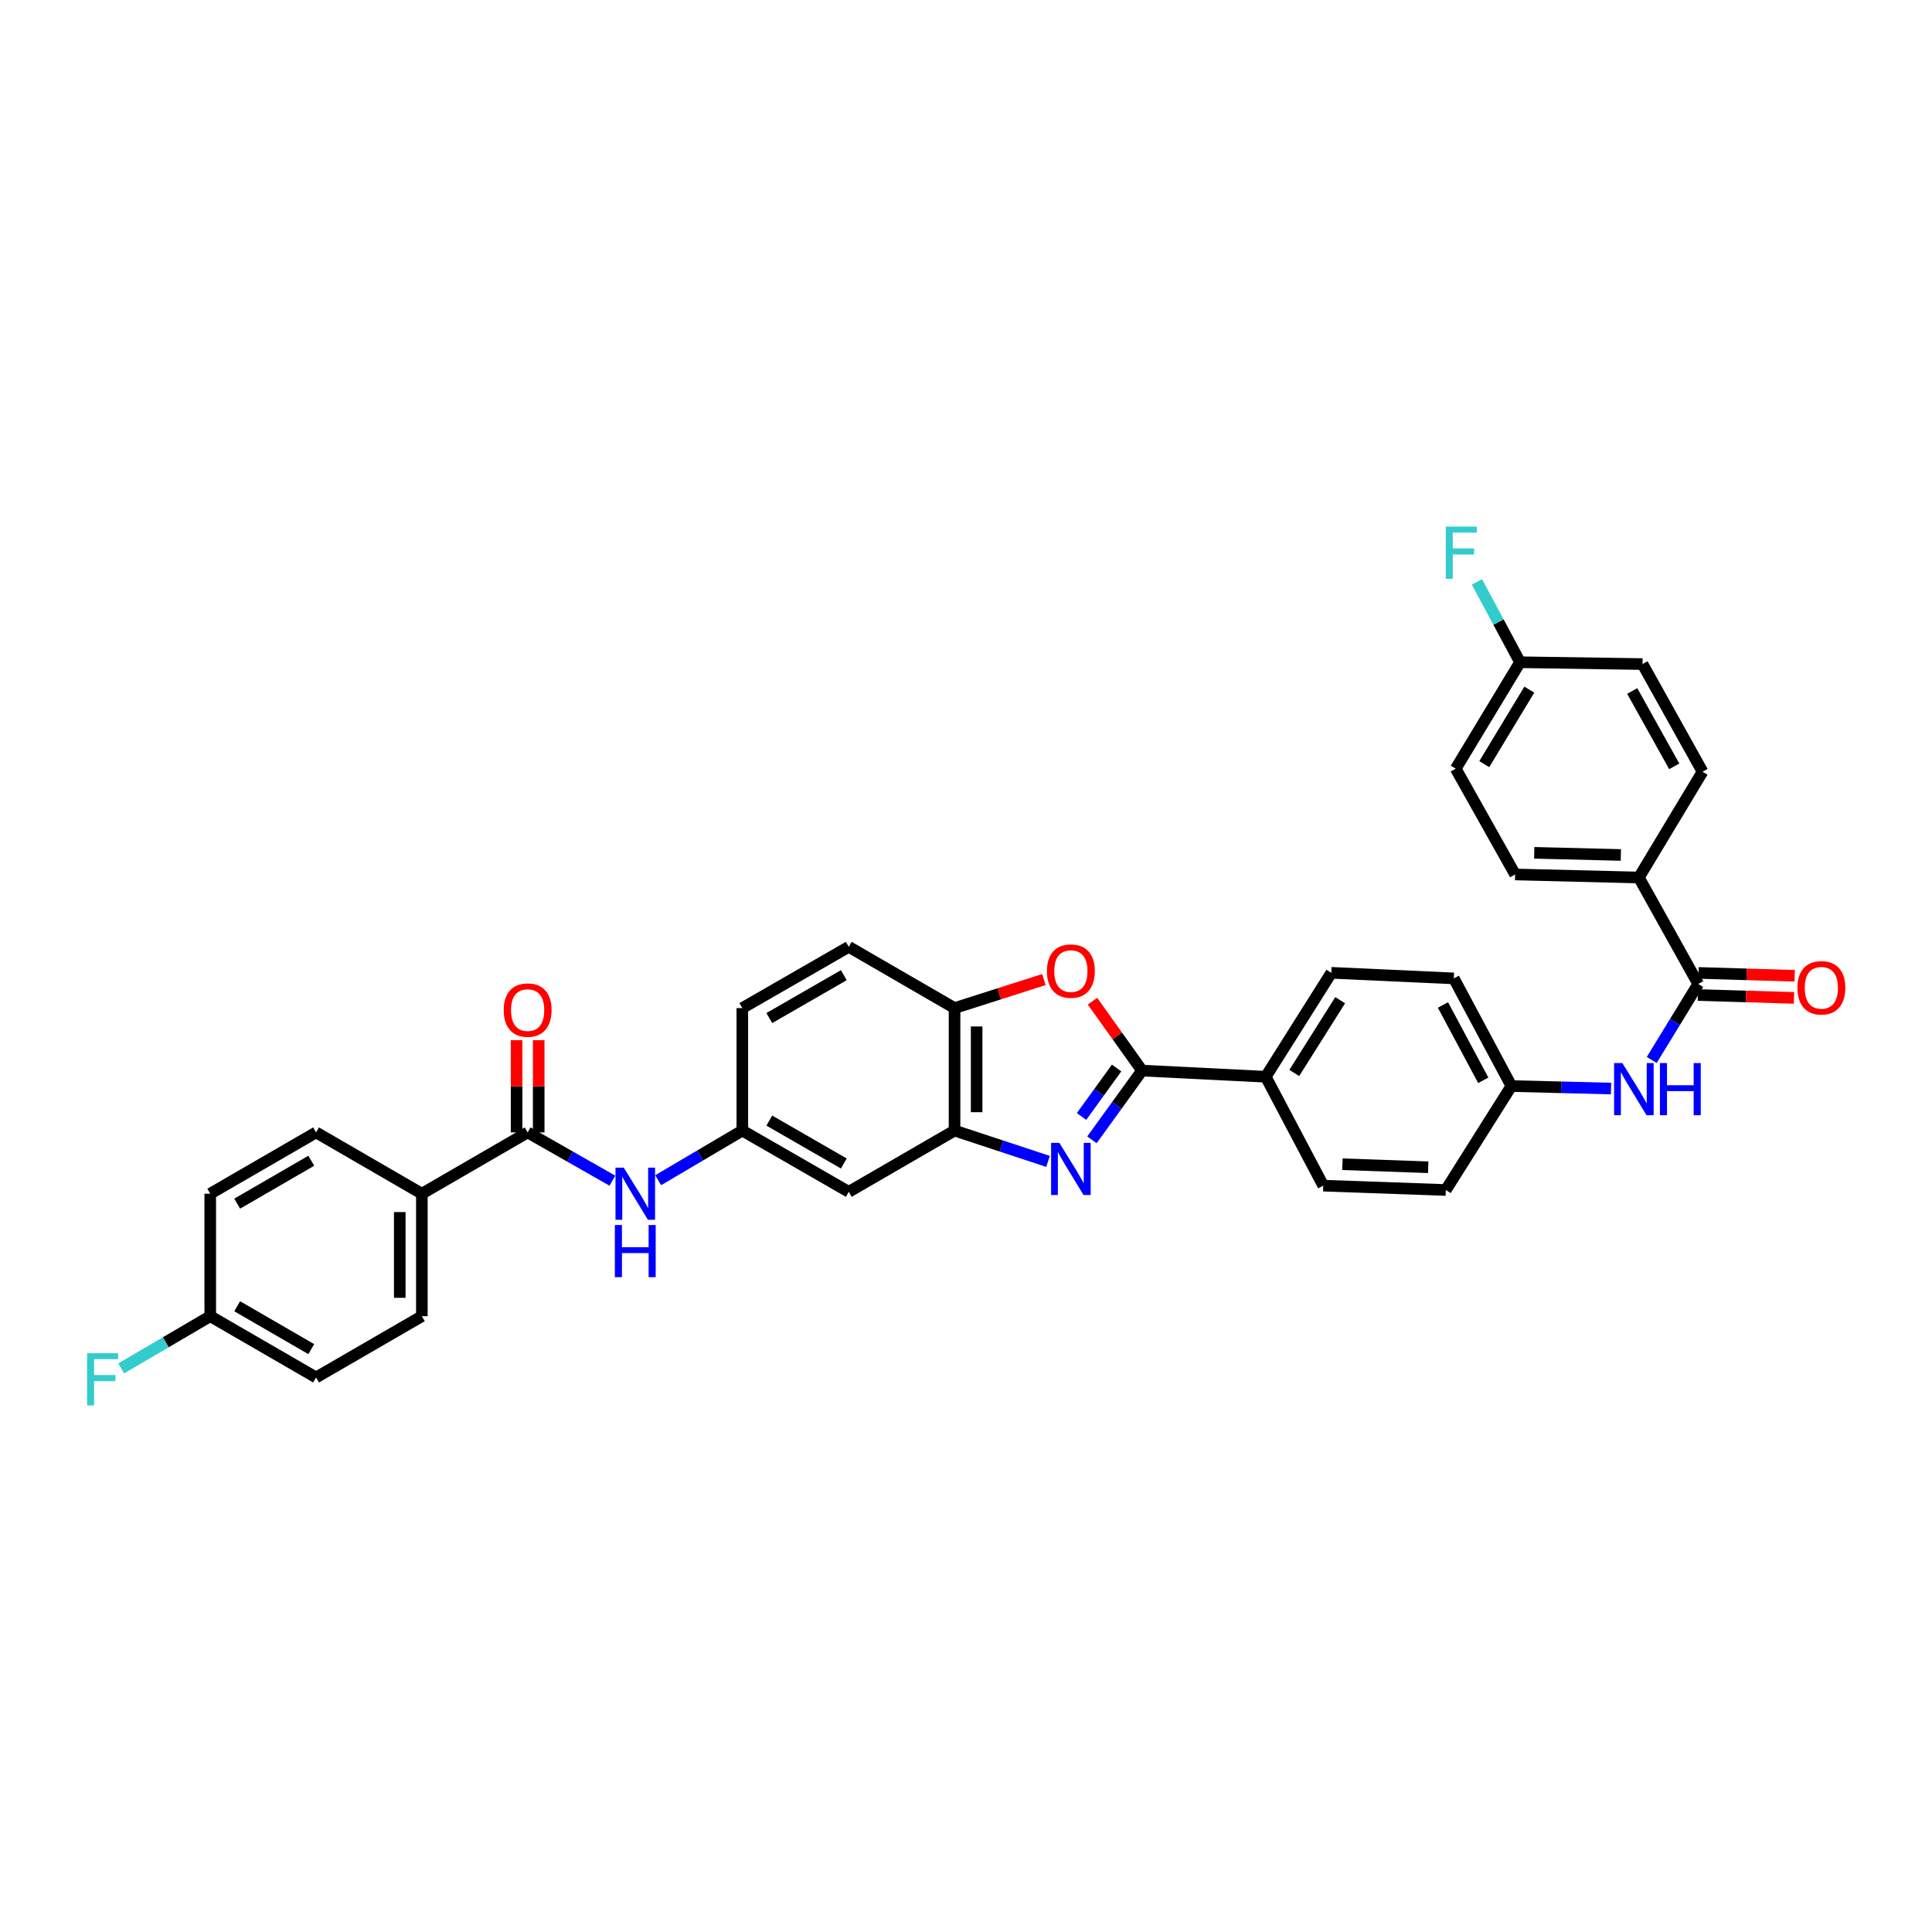<?xml version='1.0' encoding='iso-8859-1'?>
<svg version='1.1' baseProfile='full'
              xmlns='http://www.w3.org/2000/svg'
                      xmlns:rdkit='http://www.rdkit.org/xml'
                      xmlns:xlink='http://www.w3.org/1999/xlink'
                  xml:space='preserve'
width='1000px' height='1000px' viewBox='0 0 1000 1000'>
<!-- END OF HEADER -->
<rect style='opacity:1.0;fill:#FFFFFF;stroke:none' width='1000' height='1000' x='0' y='0'> </rect>
<path class='bond-0' d='M 565.186,589.971 L 578.147,572.05' style='fill:none;fill-rule:evenodd;stroke:#0000FF;stroke-width:6px;stroke-linecap:butt;stroke-linejoin:miter;stroke-opacity:1' />
<path class='bond-0' d='M 578.147,572.05 L 591.107,554.129' style='fill:none;fill-rule:evenodd;stroke:#000000;stroke-width:6px;stroke-linecap:butt;stroke-linejoin:miter;stroke-opacity:1' />
<path class='bond-0' d='M 559.803,577.89 L 568.876,565.346' style='fill:none;fill-rule:evenodd;stroke:#0000FF;stroke-width:6px;stroke-linecap:butt;stroke-linejoin:miter;stroke-opacity:1' />
<path class='bond-0' d='M 568.876,565.346 L 577.948,552.801' style='fill:none;fill-rule:evenodd;stroke:#000000;stroke-width:6px;stroke-linecap:butt;stroke-linejoin:miter;stroke-opacity:1' />
<path class='bond-2' d='M 542.461,601.142 L 518.264,593.161' style='fill:none;fill-rule:evenodd;stroke:#0000FF;stroke-width:6px;stroke-linecap:butt;stroke-linejoin:miter;stroke-opacity:1' />
<path class='bond-2' d='M 518.264,593.161 L 494.067,585.179' style='fill:none;fill-rule:evenodd;stroke:#000000;stroke-width:6px;stroke-linecap:butt;stroke-linejoin:miter;stroke-opacity:1' />
<path class='bond-1' d='M 591.107,554.129 L 578.286,536.171' style='fill:none;fill-rule:evenodd;stroke:#000000;stroke-width:6px;stroke-linecap:butt;stroke-linejoin:miter;stroke-opacity:1' />
<path class='bond-1' d='M 578.286,536.171 L 565.464,518.212' style='fill:none;fill-rule:evenodd;stroke:#FF0000;stroke-width:6px;stroke-linecap:butt;stroke-linejoin:miter;stroke-opacity:1' />
<path class='bond-9' d='M 591.107,554.129 L 655.146,557.327' style='fill:none;fill-rule:evenodd;stroke:#000000;stroke-width:6px;stroke-linecap:butt;stroke-linejoin:miter;stroke-opacity:1' />
<path class='bond-34' d='M 540.311,507.017 L 517.189,514.4' style='fill:none;fill-rule:evenodd;stroke:#FF0000;stroke-width:6px;stroke-linecap:butt;stroke-linejoin:miter;stroke-opacity:1' />
<path class='bond-34' d='M 517.189,514.4 L 494.067,521.783' style='fill:none;fill-rule:evenodd;stroke:#000000;stroke-width:6px;stroke-linecap:butt;stroke-linejoin:miter;stroke-opacity:1' />
<path class='bond-5' d='M 494.067,585.179 L 494.067,521.783' style='fill:none;fill-rule:evenodd;stroke:#000000;stroke-width:6px;stroke-linecap:butt;stroke-linejoin:miter;stroke-opacity:1' />
<path class='bond-5' d='M 505.508,575.67 L 505.508,531.292' style='fill:none;fill-rule:evenodd;stroke:#000000;stroke-width:6px;stroke-linecap:butt;stroke-linejoin:miter;stroke-opacity:1' />
<path class='bond-8' d='M 494.067,585.179 L 439.315,616.891' style='fill:none;fill-rule:evenodd;stroke:#000000;stroke-width:6px;stroke-linecap:butt;stroke-linejoin:miter;stroke-opacity:1' />
<path class='bond-3' d='M 273.107,586.139 L 295.041,598.629' style='fill:none;fill-rule:evenodd;stroke:#000000;stroke-width:6px;stroke-linecap:butt;stroke-linejoin:miter;stroke-opacity:1' />
<path class='bond-3' d='M 295.041,598.629 L 316.976,611.12' style='fill:none;fill-rule:evenodd;stroke:#0000FF;stroke-width:6px;stroke-linecap:butt;stroke-linejoin:miter;stroke-opacity:1' />
<path class='bond-11' d='M 273.107,586.139 L 218.354,617.863' style='fill:none;fill-rule:evenodd;stroke:#000000;stroke-width:6px;stroke-linecap:butt;stroke-linejoin:miter;stroke-opacity:1' />
<path class='bond-13' d='M 278.827,586.139 L 278.827,562.27' style='fill:none;fill-rule:evenodd;stroke:#000000;stroke-width:6px;stroke-linecap:butt;stroke-linejoin:miter;stroke-opacity:1' />
<path class='bond-13' d='M 278.827,562.27 L 278.827,538.4' style='fill:none;fill-rule:evenodd;stroke:#FF0000;stroke-width:6px;stroke-linecap:butt;stroke-linejoin:miter;stroke-opacity:1' />
<path class='bond-13' d='M 267.386,586.139 L 267.386,562.27' style='fill:none;fill-rule:evenodd;stroke:#000000;stroke-width:6px;stroke-linecap:butt;stroke-linejoin:miter;stroke-opacity:1' />
<path class='bond-13' d='M 267.386,562.27 L 267.386,538.4' style='fill:none;fill-rule:evenodd;stroke:#FF0000;stroke-width:6px;stroke-linecap:butt;stroke-linejoin:miter;stroke-opacity:1' />
<path class='bond-4' d='M 878.999,509.299 L 866.964,528.968' style='fill:none;fill-rule:evenodd;stroke:#000000;stroke-width:6px;stroke-linecap:butt;stroke-linejoin:miter;stroke-opacity:1' />
<path class='bond-4' d='M 866.964,528.968 L 854.929,548.638' style='fill:none;fill-rule:evenodd;stroke:#0000FF;stroke-width:6px;stroke-linecap:butt;stroke-linejoin:miter;stroke-opacity:1' />
<path class='bond-10' d='M 878.999,509.299 L 848.267,454.21' style='fill:none;fill-rule:evenodd;stroke:#000000;stroke-width:6px;stroke-linecap:butt;stroke-linejoin:miter;stroke-opacity:1' />
<path class='bond-14' d='M 878.828,515.017 L 903.7,515.761' style='fill:none;fill-rule:evenodd;stroke:#000000;stroke-width:6px;stroke-linecap:butt;stroke-linejoin:miter;stroke-opacity:1' />
<path class='bond-14' d='M 903.7,515.761 L 928.573,516.505' style='fill:none;fill-rule:evenodd;stroke:#FF0000;stroke-width:6px;stroke-linecap:butt;stroke-linejoin:miter;stroke-opacity:1' />
<path class='bond-14' d='M 879.17,503.581 L 904.043,504.325' style='fill:none;fill-rule:evenodd;stroke:#000000;stroke-width:6px;stroke-linecap:butt;stroke-linejoin:miter;stroke-opacity:1' />
<path class='bond-14' d='M 904.043,504.325 L 928.915,505.069' style='fill:none;fill-rule:evenodd;stroke:#FF0000;stroke-width:6px;stroke-linecap:butt;stroke-linejoin:miter;stroke-opacity:1' />
<path class='bond-15' d='M 494.067,521.783 L 439.315,490.078' style='fill:none;fill-rule:evenodd;stroke:#000000;stroke-width:6px;stroke-linecap:butt;stroke-linejoin:miter;stroke-opacity:1' />
<path class='bond-6' d='M 340.667,610.874 L 362.446,598.027' style='fill:none;fill-rule:evenodd;stroke:#0000FF;stroke-width:6px;stroke-linecap:butt;stroke-linejoin:miter;stroke-opacity:1' />
<path class='bond-6' d='M 362.446,598.027 L 384.226,585.179' style='fill:none;fill-rule:evenodd;stroke:#000000;stroke-width:6px;stroke-linecap:butt;stroke-linejoin:miter;stroke-opacity:1' />
<path class='bond-7' d='M 833.867,563.435 L 808.081,562.783' style='fill:none;fill-rule:evenodd;stroke:#0000FF;stroke-width:6px;stroke-linecap:butt;stroke-linejoin:miter;stroke-opacity:1' />
<path class='bond-7' d='M 808.081,562.783 L 782.296,562.132' style='fill:none;fill-rule:evenodd;stroke:#000000;stroke-width:6px;stroke-linecap:butt;stroke-linejoin:miter;stroke-opacity:1' />
<path class='bond-12' d='M 439.315,616.891 L 384.226,585.179' style='fill:none;fill-rule:evenodd;stroke:#000000;stroke-width:6px;stroke-linecap:butt;stroke-linejoin:miter;stroke-opacity:1' />
<path class='bond-12' d='M 436.759,602.218 L 398.197,580.02' style='fill:none;fill-rule:evenodd;stroke:#000000;stroke-width:6px;stroke-linecap:butt;stroke-linejoin:miter;stroke-opacity:1' />
<path class='bond-16' d='M 655.146,557.327 L 689.088,503.528' style='fill:none;fill-rule:evenodd;stroke:#000000;stroke-width:6px;stroke-linecap:butt;stroke-linejoin:miter;stroke-opacity:1' />
<path class='bond-16' d='M 669.914,555.362 L 693.673,517.702' style='fill:none;fill-rule:evenodd;stroke:#000000;stroke-width:6px;stroke-linecap:butt;stroke-linejoin:miter;stroke-opacity:1' />
<path class='bond-17' d='M 655.146,557.327 L 684.919,613.693' style='fill:none;fill-rule:evenodd;stroke:#000000;stroke-width:6px;stroke-linecap:butt;stroke-linejoin:miter;stroke-opacity:1' />
<path class='bond-19' d='M 848.267,454.21 L 784.228,452.615' style='fill:none;fill-rule:evenodd;stroke:#000000;stroke-width:6px;stroke-linecap:butt;stroke-linejoin:miter;stroke-opacity:1' />
<path class='bond-19' d='M 838.946,442.533 L 794.119,441.416' style='fill:none;fill-rule:evenodd;stroke:#000000;stroke-width:6px;stroke-linecap:butt;stroke-linejoin:miter;stroke-opacity:1' />
<path class='bond-20' d='M 848.267,454.21 L 881.236,399.445' style='fill:none;fill-rule:evenodd;stroke:#000000;stroke-width:6px;stroke-linecap:butt;stroke-linejoin:miter;stroke-opacity:1' />
<path class='bond-18' d='M 218.354,617.863 L 218.354,681.26' style='fill:none;fill-rule:evenodd;stroke:#000000;stroke-width:6px;stroke-linecap:butt;stroke-linejoin:miter;stroke-opacity:1' />
<path class='bond-18' d='M 206.913,627.373 L 206.913,671.75' style='fill:none;fill-rule:evenodd;stroke:#000000;stroke-width:6px;stroke-linecap:butt;stroke-linejoin:miter;stroke-opacity:1' />
<path class='bond-21' d='M 218.354,617.863 L 163.602,586.139' style='fill:none;fill-rule:evenodd;stroke:#000000;stroke-width:6px;stroke-linecap:butt;stroke-linejoin:miter;stroke-opacity:1' />
<path class='bond-23' d='M 384.226,585.179 L 384.226,521.783' style='fill:none;fill-rule:evenodd;stroke:#000000;stroke-width:6px;stroke-linecap:butt;stroke-linejoin:miter;stroke-opacity:1' />
<path class='bond-35' d='M 439.315,490.078 L 384.226,521.783' style='fill:none;fill-rule:evenodd;stroke:#000000;stroke-width:6px;stroke-linecap:butt;stroke-linejoin:miter;stroke-opacity:1' />
<path class='bond-35' d='M 436.758,504.75 L 398.196,526.943' style='fill:none;fill-rule:evenodd;stroke:#000000;stroke-width:6px;stroke-linecap:butt;stroke-linejoin:miter;stroke-opacity:1' />
<path class='bond-26' d='M 689.088,503.528 L 752.491,506.42' style='fill:none;fill-rule:evenodd;stroke:#000000;stroke-width:6px;stroke-linecap:butt;stroke-linejoin:miter;stroke-opacity:1' />
<path class='bond-27' d='M 684.919,613.693 L 748.347,615.944' style='fill:none;fill-rule:evenodd;stroke:#000000;stroke-width:6px;stroke-linecap:butt;stroke-linejoin:miter;stroke-opacity:1' />
<path class='bond-27' d='M 694.839,602.597 L 739.239,604.172' style='fill:none;fill-rule:evenodd;stroke:#000000;stroke-width:6px;stroke-linecap:butt;stroke-linejoin:miter;stroke-opacity:1' />
<path class='bond-28' d='M 218.354,681.26 L 163.602,712.971' style='fill:none;fill-rule:evenodd;stroke:#000000;stroke-width:6px;stroke-linecap:butt;stroke-linejoin:miter;stroke-opacity:1' />
<path class='bond-30' d='M 784.228,452.615 L 753.477,397.862' style='fill:none;fill-rule:evenodd;stroke:#000000;stroke-width:6px;stroke-linecap:butt;stroke-linejoin:miter;stroke-opacity:1' />
<path class='bond-31' d='M 881.236,399.445 L 850.167,343.72' style='fill:none;fill-rule:evenodd;stroke:#000000;stroke-width:6px;stroke-linecap:butt;stroke-linejoin:miter;stroke-opacity:1' />
<path class='bond-31' d='M 866.583,396.658 L 844.835,357.65' style='fill:none;fill-rule:evenodd;stroke:#000000;stroke-width:6px;stroke-linecap:butt;stroke-linejoin:miter;stroke-opacity:1' />
<path class='bond-29' d='M 163.602,586.139 L 108.818,617.863' style='fill:none;fill-rule:evenodd;stroke:#000000;stroke-width:6px;stroke-linecap:butt;stroke-linejoin:miter;stroke-opacity:1' />
<path class='bond-29' d='M 161.118,600.799 L 122.769,623.005' style='fill:none;fill-rule:evenodd;stroke:#000000;stroke-width:6px;stroke-linecap:butt;stroke-linejoin:miter;stroke-opacity:1' />
<path class='bond-22' d='M 782.296,562.132 L 748.347,615.944' style='fill:none;fill-rule:evenodd;stroke:#000000;stroke-width:6px;stroke-linecap:butt;stroke-linejoin:miter;stroke-opacity:1' />
<path class='bond-36' d='M 782.296,562.132 L 752.491,506.42' style='fill:none;fill-rule:evenodd;stroke:#000000;stroke-width:6px;stroke-linecap:butt;stroke-linejoin:miter;stroke-opacity:1' />
<path class='bond-36' d='M 767.737,559.172 L 746.874,520.174' style='fill:none;fill-rule:evenodd;stroke:#000000;stroke-width:6px;stroke-linecap:butt;stroke-linejoin:miter;stroke-opacity:1' />
<path class='bond-24' d='M 108.818,681.26 L 108.818,617.863' style='fill:none;fill-rule:evenodd;stroke:#000000;stroke-width:6px;stroke-linecap:butt;stroke-linejoin:miter;stroke-opacity:1' />
<path class='bond-32' d='M 108.818,681.26 L 85.783,694.765' style='fill:none;fill-rule:evenodd;stroke:#000000;stroke-width:6px;stroke-linecap:butt;stroke-linejoin:miter;stroke-opacity:1' />
<path class='bond-32' d='M 85.783,694.765 L 62.748,708.271' style='fill:none;fill-rule:evenodd;stroke:#33CCCC;stroke-width:6px;stroke-linecap:butt;stroke-linejoin:miter;stroke-opacity:1' />
<path class='bond-37' d='M 108.818,681.26 L 163.602,712.971' style='fill:none;fill-rule:evenodd;stroke:#000000;stroke-width:6px;stroke-linecap:butt;stroke-linejoin:miter;stroke-opacity:1' />
<path class='bond-37' d='M 122.767,676.115 L 161.116,698.312' style='fill:none;fill-rule:evenodd;stroke:#000000;stroke-width:6px;stroke-linecap:butt;stroke-linejoin:miter;stroke-opacity:1' />
<path class='bond-25' d='M 786.77,342.773 L 850.167,343.72' style='fill:none;fill-rule:evenodd;stroke:#000000;stroke-width:6px;stroke-linecap:butt;stroke-linejoin:miter;stroke-opacity:1' />
<path class='bond-33' d='M 786.77,342.773 L 775.616,321.979' style='fill:none;fill-rule:evenodd;stroke:#000000;stroke-width:6px;stroke-linecap:butt;stroke-linejoin:miter;stroke-opacity:1' />
<path class='bond-33' d='M 775.616,321.979 L 764.461,301.185' style='fill:none;fill-rule:evenodd;stroke:#33CCCC;stroke-width:6px;stroke-linecap:butt;stroke-linejoin:miter;stroke-opacity:1' />
<path class='bond-38' d='M 786.77,342.773 L 753.477,397.862' style='fill:none;fill-rule:evenodd;stroke:#000000;stroke-width:6px;stroke-linecap:butt;stroke-linejoin:miter;stroke-opacity:1' />
<path class='bond-38' d='M 791.568,356.954 L 768.263,395.517' style='fill:none;fill-rule:evenodd;stroke:#000000;stroke-width:6px;stroke-linecap:butt;stroke-linejoin:miter;stroke-opacity:1' />
<path  class='atom-0' d='M 548.317 591.542
L 557.165 605.843
Q 558.042 607.255, 559.454 609.81
Q 560.865 612.365, 560.941 612.518
L 560.941 591.542
L 564.526 591.542
L 564.526 618.543
L 560.826 618.543
L 551.33 602.907
Q 550.224 601.076, 549.042 598.979
Q 547.898 596.881, 547.555 596.233
L 547.555 618.543
L 544.046 618.543
L 544.046 591.542
L 548.317 591.542
' fill='#0000FF'/>
<path  class='atom-2' d='M 541.891 502.631
Q 541.891 496.148, 545.095 492.525
Q 548.298 488.902, 554.286 488.902
Q 560.273 488.902, 563.477 492.525
Q 566.681 496.148, 566.681 502.631
Q 566.681 509.191, 563.439 512.929
Q 560.197 516.628, 554.286 516.628
Q 548.337 516.628, 545.095 512.929
Q 541.891 509.229, 541.891 502.631
M 554.286 513.577
Q 558.405 513.577, 560.617 510.831
Q 562.867 508.047, 562.867 502.631
Q 562.867 497.33, 560.617 494.661
Q 558.405 491.953, 554.286 491.953
Q 550.167 491.953, 547.917 494.623
Q 545.705 497.292, 545.705 502.631
Q 545.705 508.085, 547.917 510.831
Q 550.167 513.577, 554.286 513.577
' fill='#FF0000'/>
<path  class='atom-7' d='M 322.85 604.363
L 331.698 618.664
Q 332.575 620.075, 333.986 622.63
Q 335.397 625.185, 335.474 625.338
L 335.474 604.363
L 339.059 604.363
L 339.059 631.364
L 335.359 631.364
L 325.863 615.727
Q 324.757 613.897, 323.575 611.799
Q 322.431 609.702, 322.087 609.053
L 322.087 631.364
L 318.579 631.364
L 318.579 604.363
L 322.85 604.363
' fill='#0000FF'/>
<path  class='atom-7' d='M 318.255 634.064
L 321.916 634.064
L 321.916 645.543
L 335.722 645.543
L 335.722 634.064
L 339.383 634.064
L 339.383 661.065
L 335.722 661.065
L 335.722 648.594
L 321.916 648.594
L 321.916 661.065
L 318.255 661.065
L 318.255 634.064
' fill='#0000FF'/>
<path  class='atom-8' d='M 839.724 550.233
L 848.572 564.535
Q 849.449 565.946, 850.86 568.501
Q 852.271 571.056, 852.347 571.209
L 852.347 550.233
L 855.932 550.233
L 855.932 577.234
L 852.233 577.234
L 842.737 561.598
Q 841.631 559.767, 840.449 557.67
Q 839.304 555.572, 838.961 554.924
L 838.961 577.234
L 835.453 577.234
L 835.453 550.233
L 839.724 550.233
' fill='#0000FF'/>
<path  class='atom-8' d='M 859.174 550.233
L 862.835 550.233
L 862.835 561.712
L 876.641 561.712
L 876.641 550.233
L 880.302 550.233
L 880.302 577.234
L 876.641 577.234
L 876.641 564.763
L 862.835 564.763
L 862.835 577.234
L 859.174 577.234
L 859.174 550.233
' fill='#0000FF'/>
<path  class='atom-14' d='M 260.712 522.819
Q 260.712 516.335, 263.915 512.712
Q 267.119 509.089, 273.107 509.089
Q 279.094 509.089, 282.298 512.712
Q 285.501 516.335, 285.501 522.819
Q 285.501 529.378, 282.259 533.116
Q 279.018 536.815, 273.107 536.815
Q 267.157 536.815, 263.915 533.116
Q 260.712 529.417, 260.712 522.819
M 273.107 533.764
Q 277.225 533.764, 279.437 531.018
Q 281.687 528.234, 281.687 522.819
Q 281.687 517.518, 279.437 514.848
Q 277.225 512.14, 273.107 512.14
Q 268.988 512.14, 266.738 514.81
Q 264.526 517.48, 264.526 522.819
Q 264.526 528.272, 266.738 531.018
Q 268.988 533.764, 273.107 533.764
' fill='#FF0000'/>
<path  class='atom-15' d='M 930.338 511.282
Q 930.338 504.799, 933.542 501.176
Q 936.745 497.553, 942.733 497.553
Q 948.72 497.553, 951.924 501.176
Q 955.127 504.799, 955.127 511.282
Q 955.127 517.842, 951.886 521.579
Q 948.644 525.279, 942.733 525.279
Q 936.783 525.279, 933.542 521.579
Q 930.338 517.88, 930.338 511.282
M 942.733 522.228
Q 946.851 522.228, 949.063 519.482
Q 951.313 516.698, 951.313 511.282
Q 951.313 505.981, 949.063 503.312
Q 946.851 500.604, 942.733 500.604
Q 938.614 500.604, 936.364 503.273
Q 934.152 505.943, 934.152 511.282
Q 934.152 516.736, 936.364 519.482
Q 938.614 522.228, 942.733 522.228
' fill='#FF0000'/>
<path  class='atom-33' d='M 45.078 700.424
L 61.133 700.424
L 61.133 703.513
L 48.701 703.513
L 48.701 711.712
L 59.761 711.712
L 59.761 714.84
L 48.701 714.84
L 48.701 727.425
L 45.078 727.425
L 45.078 700.424
' fill='#33CCCC'/>
<path  class='atom-34' d='M 748.328 272.575
L 764.384 272.575
L 764.384 275.664
L 751.951 275.664
L 751.951 283.864
L 763.011 283.864
L 763.011 286.991
L 751.951 286.991
L 751.951 299.576
L 748.328 299.576
L 748.328 272.575
' fill='#33CCCC'/>
</svg>
